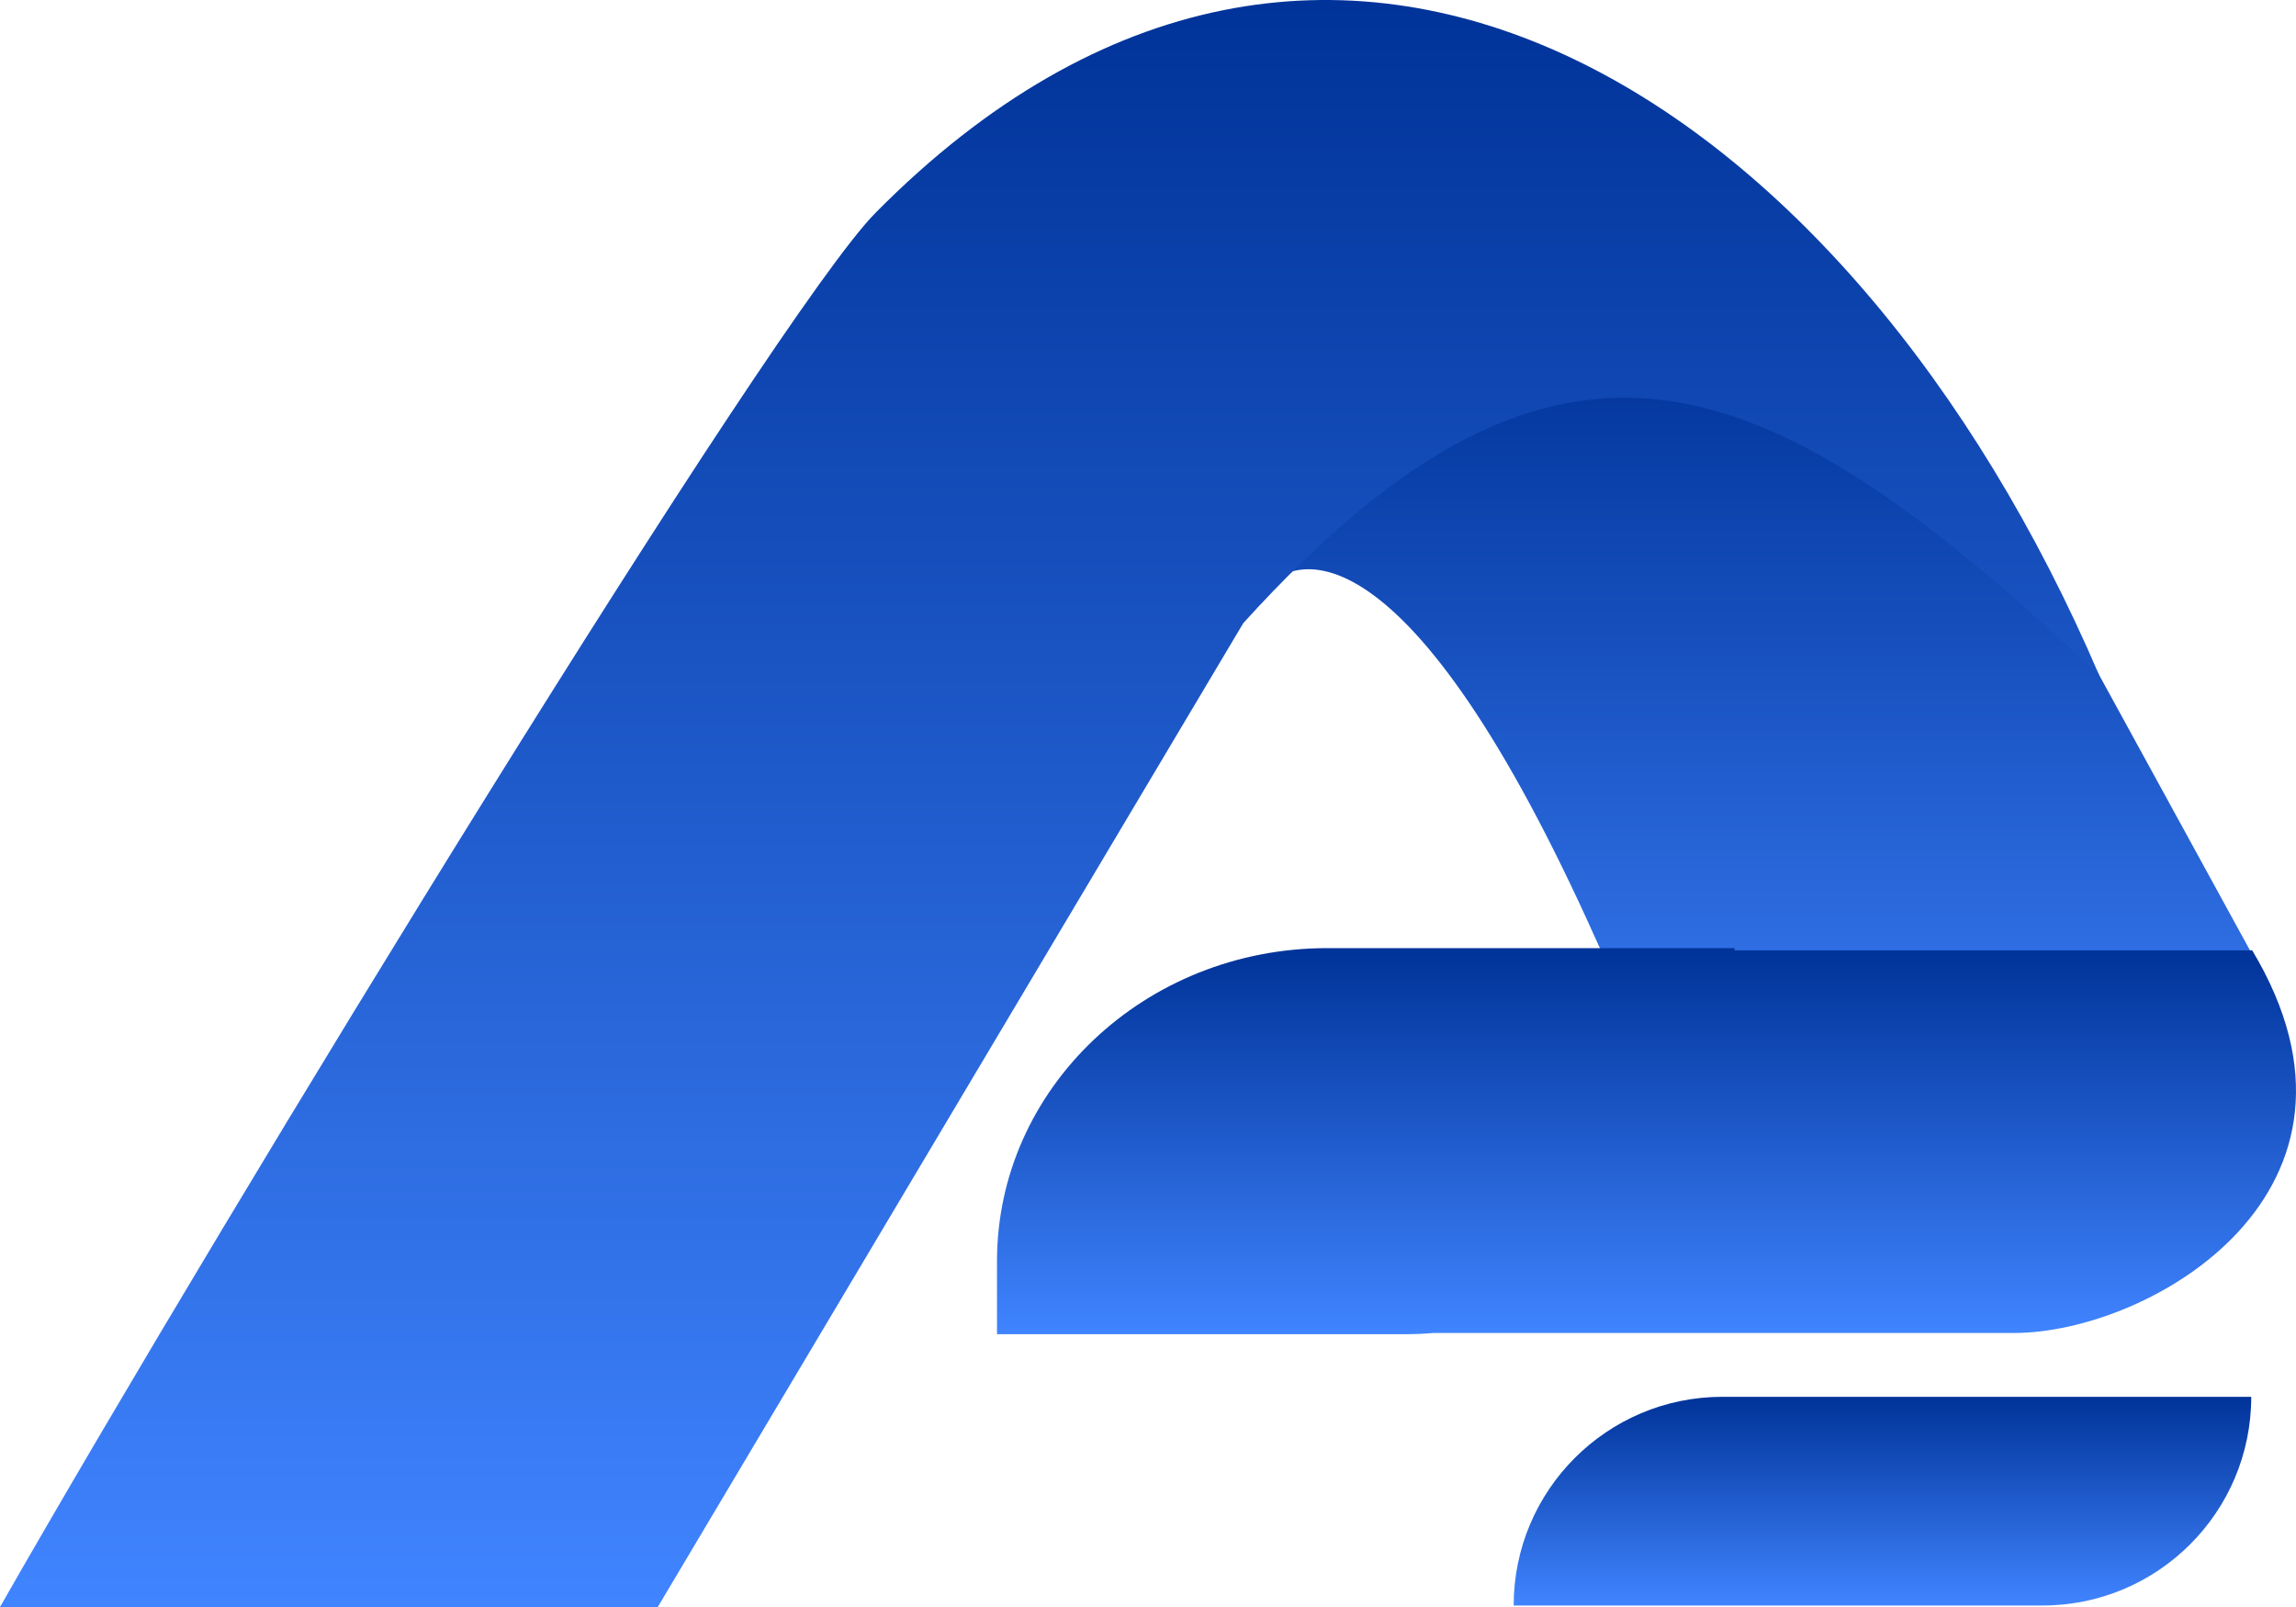 <svg width="150" height="105" viewBox="0 0 150 105" fill="none" xmlns="http://www.w3.org/2000/svg">
<path d="M104.29 61.44C92.071 34.124 84.267 35.34 81.892 39.362C71.3 13.124 109.153 22.172 129.403 29.975L148.515 64.874C139.358 76.255 116.508 88.756 104.29 61.44Z" fill="url(#paint0_linear_57_193)"/>
<path d="M42.973 105H0C15.376 78.092 50.594 20.581 57.202 13.902C86.731 -15.944 120.842 6.043 137.146 44.132C115.663 23.927 102.153 17.633 81.226 40.714L42.973 105Z" fill="url(#paint1_linear_57_193)"/>
<path d="M98.89 104.902C98.89 97.371 104.995 91.267 112.525 91.267H147.076C147.076 98.797 140.971 104.902 133.44 104.902H98.89Z" fill="url(#paint2_linear_57_193)"/>
<path d="M86.711 61.95C74.795 61.95 65.135 71.107 65.135 82.403V87.176H91.745C92.391 87.176 93.031 87.149 93.663 87.096H131.57C140.517 87.096 156.54 77.783 147.14 62.097H113.321V61.95H86.711Z" fill="url(#paint3_linear_57_193)"/>
<defs>
<linearGradient id="paint0_linear_57_193" x1="114.286" y1="21.903" x2="114.286" y2="77.86" gradientUnits="userSpaceOnUse">
<stop stop-color="#003399"/>
<stop offset="1" stop-color="#4084FF"/>
</linearGradient>
<linearGradient id="paint1_linear_57_193" x1="68.573" y1="0" x2="68.573" y2="105" gradientUnits="userSpaceOnUse">
<stop stop-color="#003399"/>
<stop offset="1" stop-color="#4084FF"/>
</linearGradient>
<linearGradient id="paint2_linear_57_193" x1="122.983" y1="91.267" x2="122.983" y2="104.902" gradientUnits="userSpaceOnUse">
<stop stop-color="#003399"/>
<stop offset="1" stop-color="#4084FF"/>
</linearGradient>
<linearGradient id="paint3_linear_57_193" x1="107.568" y1="61.95" x2="107.568" y2="87.176" gradientUnits="userSpaceOnUse">
<stop stop-color="#003399"/>
<stop offset="1" stop-color="#4084FF"/>
</linearGradient>
</defs>
</svg>
